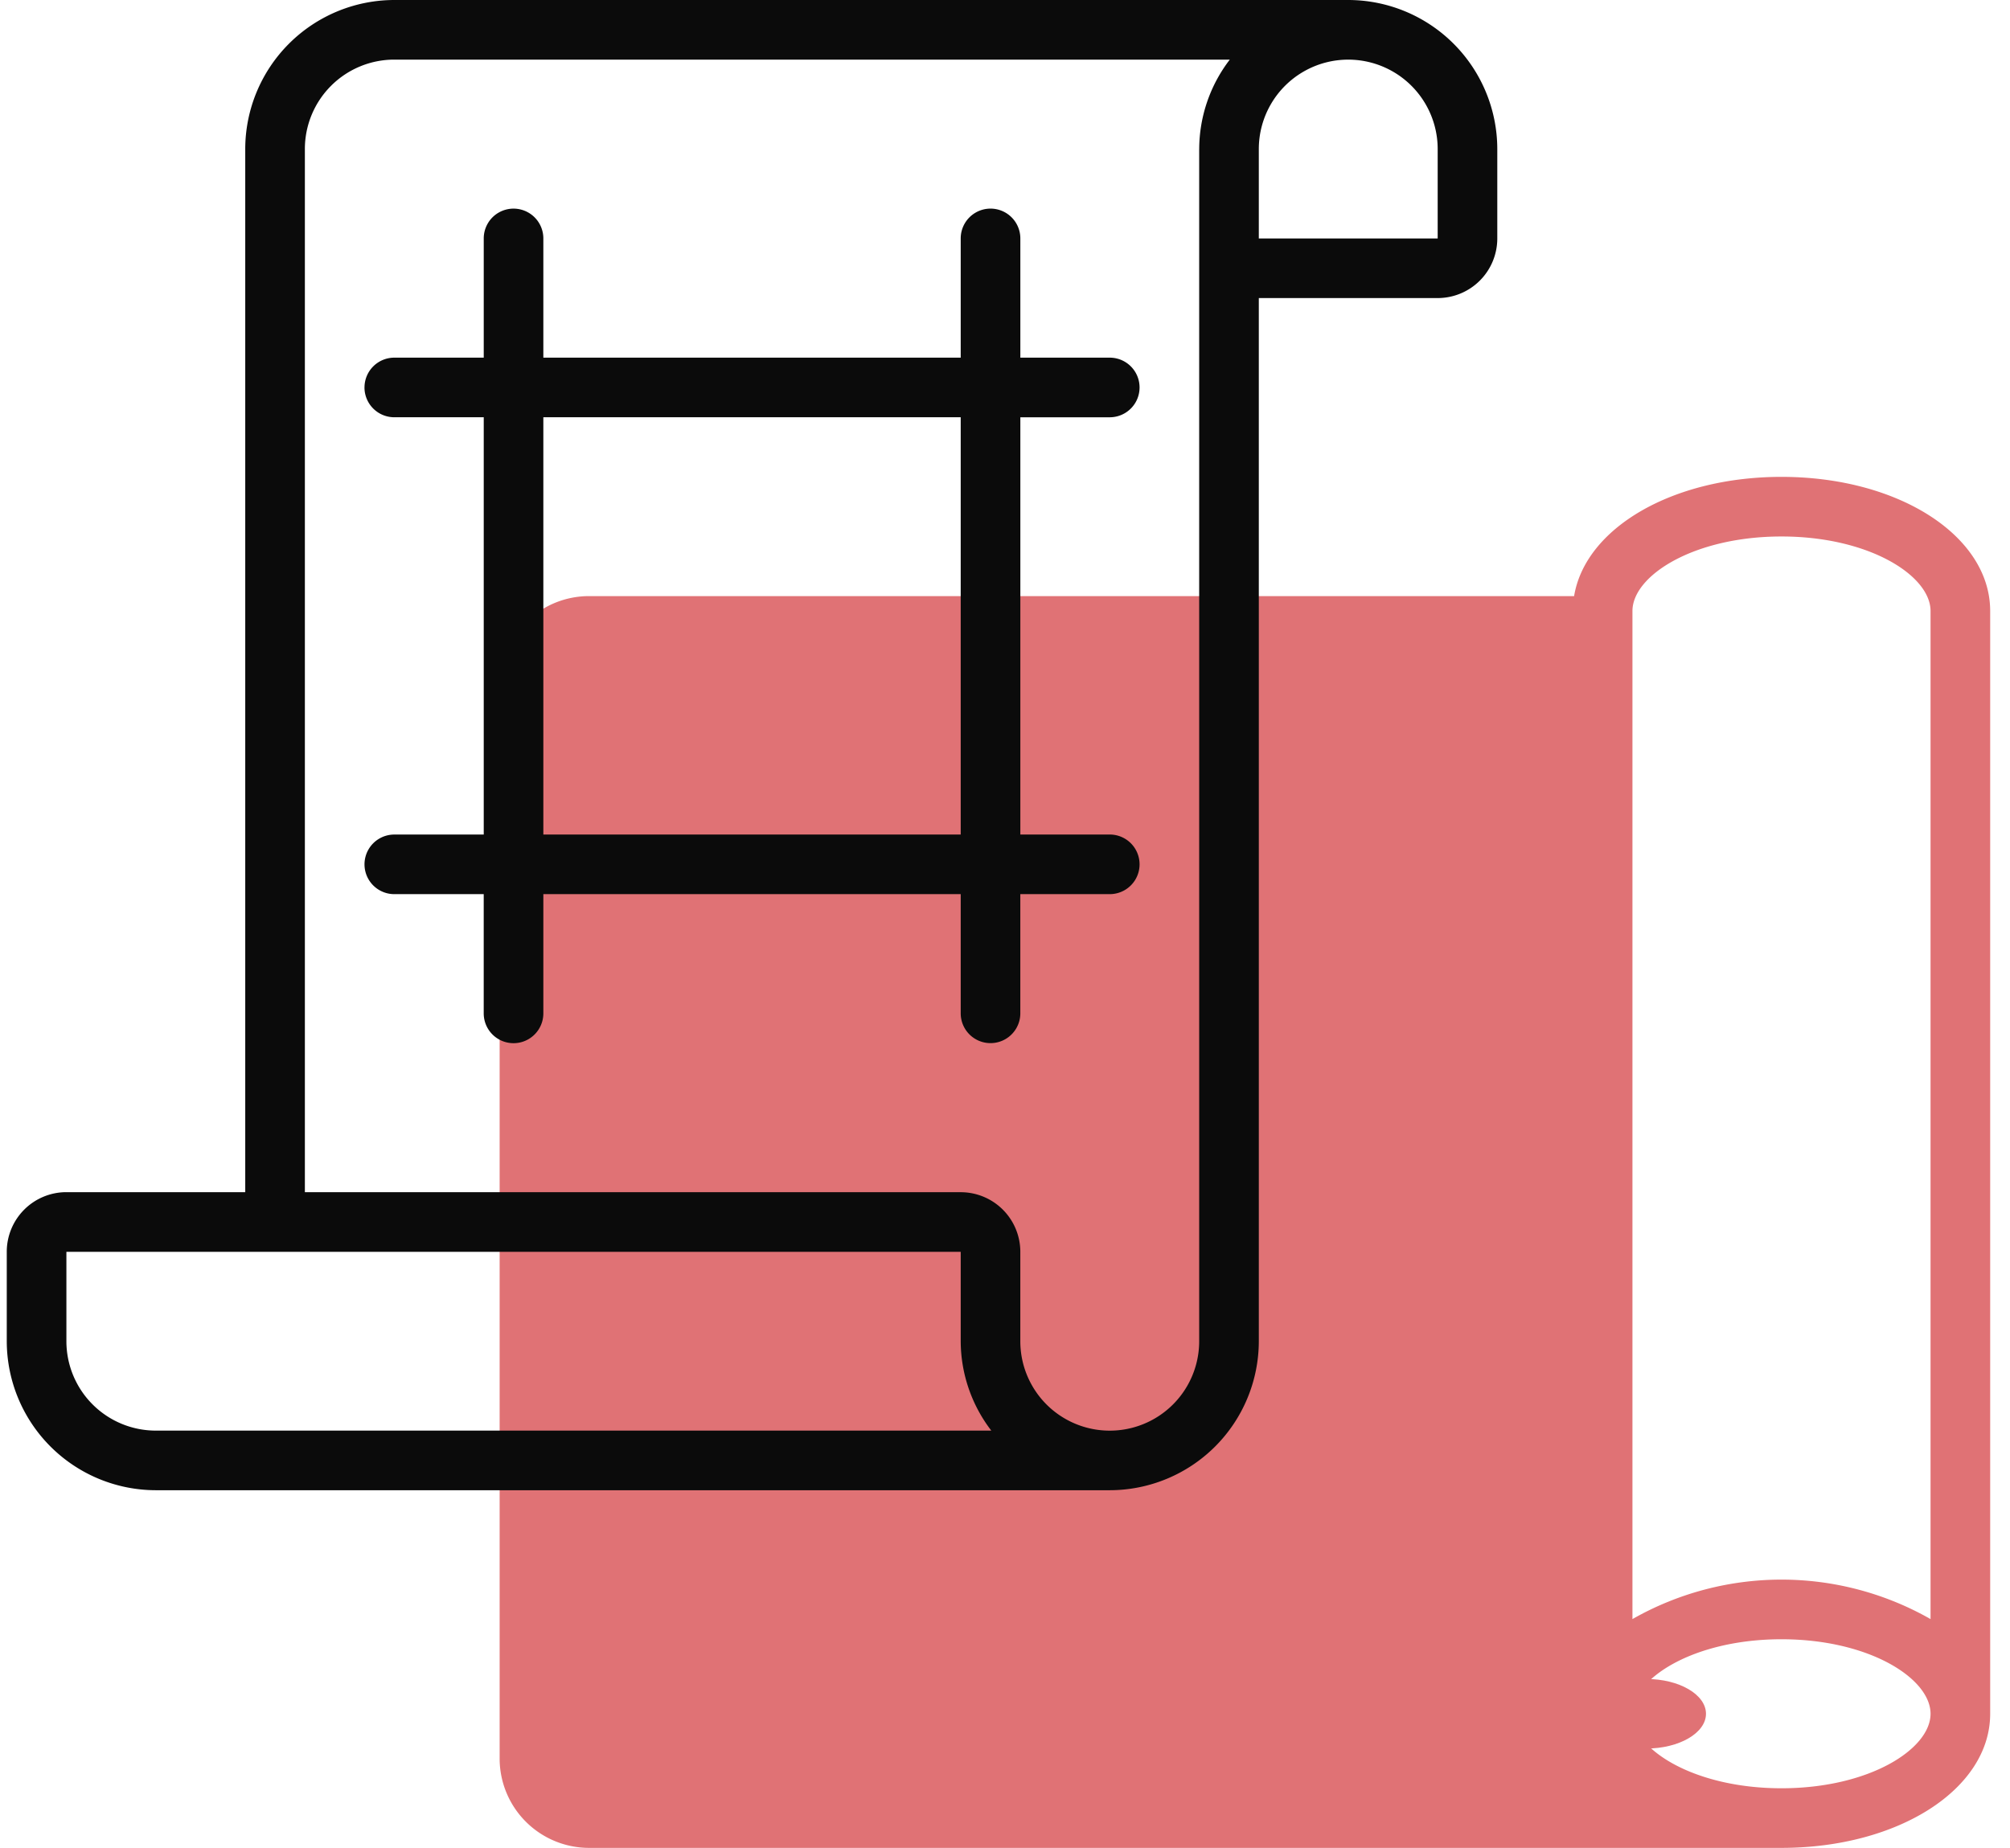 <svg width="87" height="80" fill="none" xmlns="http://www.w3.org/2000/svg"><path d="M86.142 26.452c0-3.256-3.968-5.807-9.032-5.807-4.726 0-8.492 2.22-8.977 5.162H25.497a3.871 3.871 0 00-3.871 3.87V76.13a3.871 3.871 0 003.87 3.87H77.11c5.064 0 9.032-2.55 9.032-5.806V26.452zm-15.484 0c0-1.527 2.649-3.226 6.452-3.226 3.802 0 6.451 1.7 6.451 3.226v43.643a13.032 13.032 0 00-12.903 0V26.453zm6.452 50.967c-3.803 0-6.452-1.699-6.452-3.225 0-1.527 2.649-3.226 6.452-3.226 3.802 0 6.451 1.7 6.451 3.226s-2.649 3.225-6.451 3.225z" fill="#E07275"/><path d="M71.26 72.688c-1.419 0-2.58.675-2.58 1.505 0 .832 1.161 1.506 2.58 1.506 1.42 0 2.581-.674 2.581-1.505 0-.831-1.155-1.506-2.58-1.506z" fill="#E07275"/><path d="M58.357 0h-41.29a6.46 6.46 0 00-6.452 6.452v45.16H2.873a2.58 2.58 0 00-2.58 2.581v3.872a6.46 6.46 0 006.451 6.451h41.29a6.459 6.459 0 006.452-6.452v-45.16h7.742a2.58 2.58 0 002.58-2.581V6.452A6.46 6.46 0 0058.358 0zM6.744 61.935a3.871 3.871 0 01-3.87-3.87v-3.871h38.709v3.87a6.385 6.385 0 001.324 3.871H6.744zM51.905 6.453v51.613a3.871 3.871 0 01-7.742 0v-3.871a2.58 2.58 0 00-2.58-2.581H13.196V6.452a3.87 3.87 0 013.87-3.871H53.23a6.384 6.384 0 00-1.324 3.87zm10.323 3.87h-7.742v-3.87a3.871 3.871 0 017.742 0v3.87z" fill="#0B0B0B"/><path d="M15.776 16.774a1.29 1.29 0 001.29 1.29h3.872V36.13h-3.871a1.29 1.29 0 100 2.58h3.87v5.162a1.29 1.29 0 102.581 0V38.71h18.065v5.16a1.29 1.29 0 002.58 0v-5.16h3.871a1.29 1.29 0 100-2.581h-3.87V18.065h3.87a1.29 1.29 0 000-2.581h-3.87v-5.162a1.29 1.29 0 00-2.581 0v5.162H23.518v-5.162a1.29 1.29 0 10-2.58 0v5.162h-3.871a1.29 1.29 0 00-1.29 1.29zm7.742 1.29h18.065V36.13H23.518V18.065z" fill="#0B0B0B"/></svg>